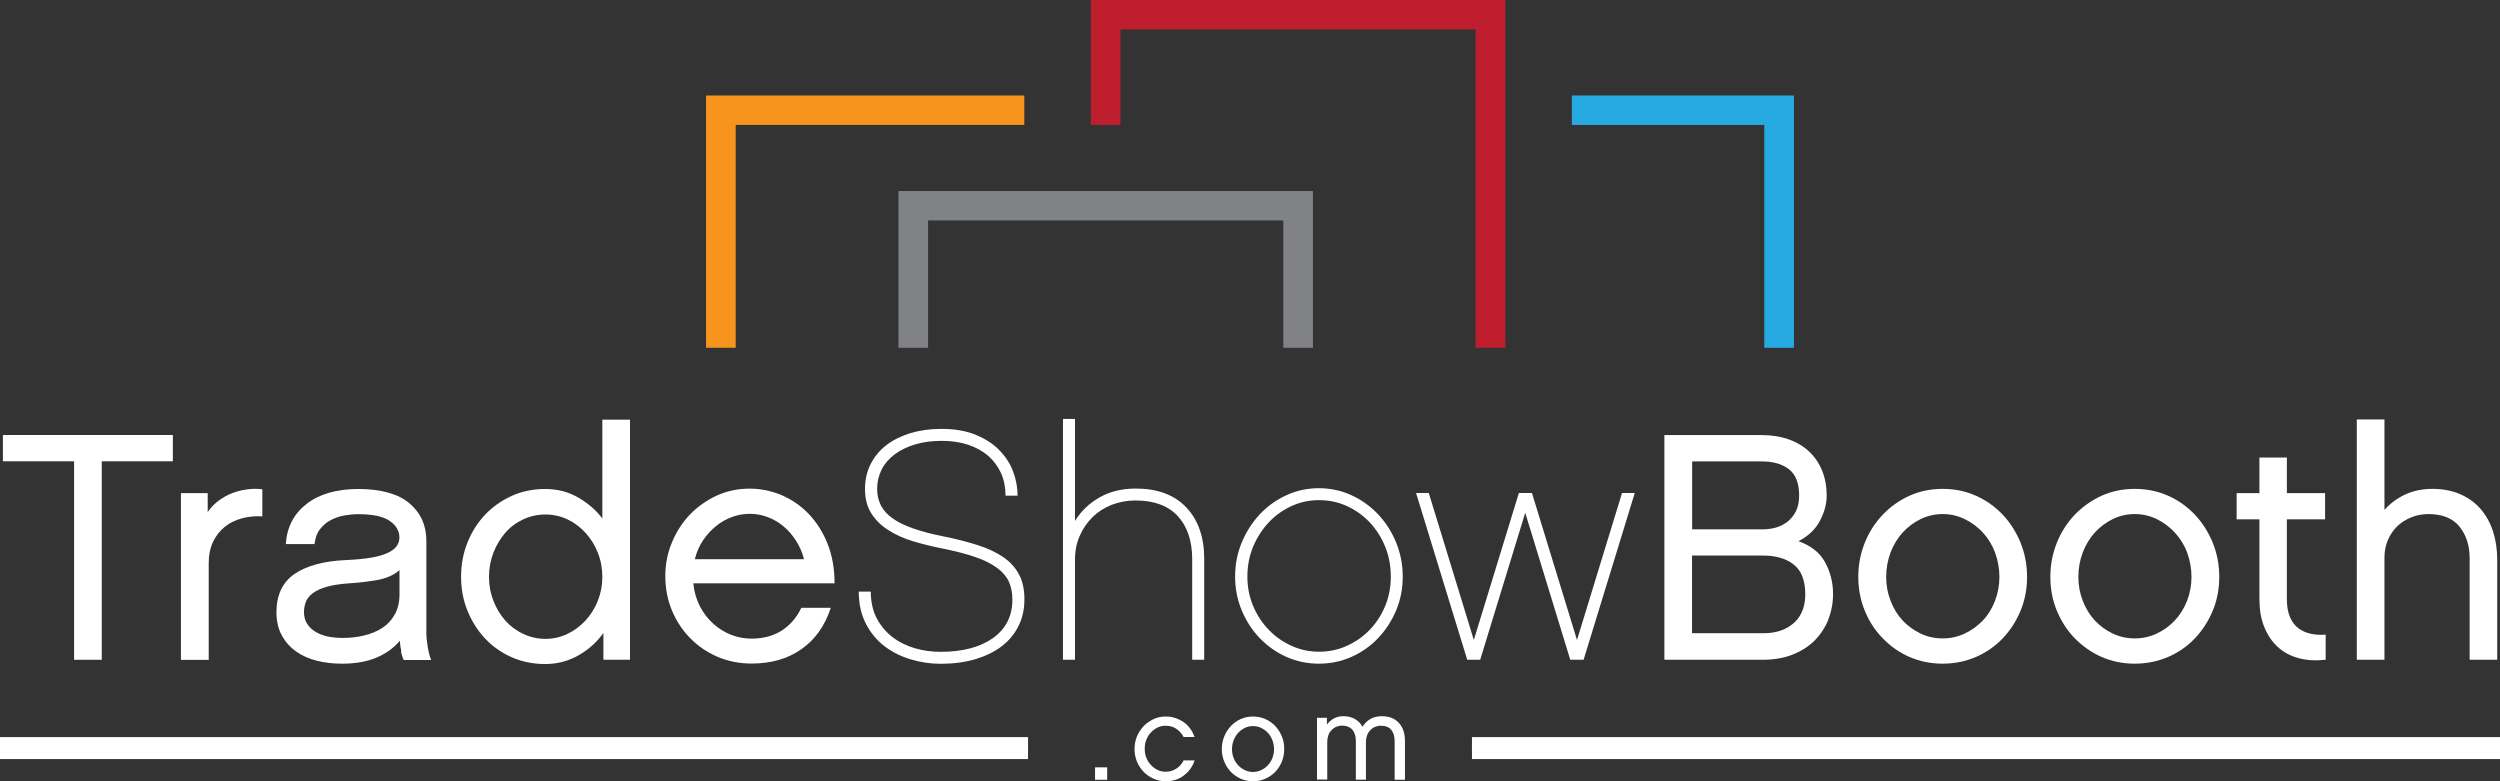 <svg xmlns="http://www.w3.org/2000/svg" fill="none" viewBox="0 0 64 20" height="20" width="64">
<rect x="0" y="0" width="64" height="20" fill="#333333" stroke="none"/>
<g clip-path="url(#clip0_3001_314)">
<path fill="#F7941D" d="M18.834 8.903H18.075V2.445H26.222V3.198H18.834V8.903Z"></path>
<path fill="#BE1E2D" d="M38.536 8.903H37.777V0.753H28.685V3.198H27.926V0H38.536V8.903Z"></path>
<path fill="#27AAE1" d="M45.925 8.903H45.166V3.198H40.24V2.445H45.925V8.903Z"></path>
<path fill="#808285" d="M33.611 8.903H32.852V5.643H23.759V8.903H23.001V4.89H33.611V8.903Z"></path>
<path fill="white" d="M2.605 11.809V16.89H1.897V11.809H0.074V11.136H4.425V11.809H2.605Z"></path>
<path fill="white" d="M6.721 13.219C6.538 13.207 6.363 13.224 6.197 13.268C6.031 13.313 5.883 13.383 5.758 13.483C5.634 13.583 5.533 13.71 5.456 13.866C5.382 14.022 5.343 14.204 5.343 14.422V16.893H4.632V12.624H5.317V13.107C5.4 12.989 5.495 12.892 5.604 12.812C5.711 12.733 5.829 12.668 5.954 12.621C6.078 12.574 6.206 12.542 6.336 12.527C6.467 12.509 6.594 12.509 6.716 12.527V13.224L6.721 13.219Z"></path>
<path fill="white" d="M10.275 16.675C10.254 16.593 10.242 16.502 10.236 16.402C10.079 16.59 9.878 16.734 9.632 16.837C9.386 16.94 9.092 16.99 8.758 16.99C8.535 16.99 8.322 16.967 8.117 16.917C7.916 16.867 7.735 16.787 7.584 16.681C7.43 16.572 7.308 16.437 7.216 16.269C7.125 16.105 7.077 15.905 7.077 15.675C7.077 15.234 7.231 14.907 7.537 14.695C7.842 14.486 8.274 14.366 8.832 14.339C9.092 14.328 9.312 14.307 9.49 14.278C9.667 14.248 9.813 14.207 9.919 14.157C10.029 14.107 10.106 14.048 10.153 13.983C10.201 13.916 10.225 13.842 10.225 13.76C10.225 13.589 10.142 13.448 9.973 13.333C9.807 13.219 9.54 13.163 9.172 13.163C9.06 13.163 8.944 13.174 8.817 13.195C8.692 13.219 8.577 13.257 8.47 13.313C8.363 13.369 8.271 13.445 8.194 13.545C8.114 13.645 8.07 13.772 8.052 13.928H7.317C7.344 13.495 7.522 13.154 7.851 12.898C8.18 12.645 8.621 12.518 9.178 12.518C9.736 12.518 10.192 12.639 10.479 12.883C10.77 13.127 10.915 13.448 10.915 13.845V16.199C10.915 16.311 10.927 16.431 10.951 16.567C10.974 16.705 11.004 16.811 11.037 16.896H10.334C10.307 16.834 10.284 16.764 10.263 16.681L10.275 16.675ZM10.227 14.595C10.082 14.722 9.893 14.807 9.658 14.848C9.424 14.89 9.181 14.919 8.924 14.934C8.689 14.951 8.5 14.981 8.352 15.025C8.203 15.069 8.088 15.125 8.002 15.19C7.916 15.257 7.857 15.331 7.827 15.413C7.797 15.496 7.782 15.584 7.782 15.672C7.782 15.787 7.809 15.887 7.863 15.969C7.916 16.052 7.987 16.122 8.079 16.175C8.171 16.231 8.274 16.269 8.396 16.296C8.515 16.319 8.645 16.331 8.784 16.331C8.968 16.331 9.146 16.311 9.318 16.269C9.49 16.228 9.644 16.166 9.777 16.081C9.91 15.996 10.017 15.884 10.097 15.746C10.177 15.607 10.222 15.443 10.227 15.248V14.592V14.595Z"></path>
<path fill="white" d="M16.131 16.89H15.447V16.202C15.295 16.422 15.091 16.611 14.827 16.767C14.566 16.919 14.276 16.999 13.959 16.999C13.642 16.999 13.36 16.94 13.099 16.825C12.838 16.711 12.61 16.549 12.418 16.346C12.228 16.143 12.077 15.905 11.967 15.634C11.857 15.363 11.804 15.072 11.804 14.763C11.804 14.454 11.857 14.163 11.967 13.889C12.077 13.616 12.228 13.377 12.418 13.177C12.61 12.974 12.838 12.815 13.099 12.695C13.36 12.577 13.648 12.518 13.959 12.518C14.27 12.518 14.555 12.592 14.806 12.739C15.058 12.886 15.263 13.062 15.42 13.274V10.744H16.128V16.896L16.131 16.89ZM15.304 14.148C15.227 13.954 15.12 13.783 14.987 13.639C14.854 13.492 14.7 13.377 14.525 13.295C14.35 13.213 14.16 13.171 13.962 13.171C13.763 13.171 13.573 13.213 13.396 13.295C13.218 13.377 13.064 13.492 12.936 13.639C12.809 13.786 12.708 13.954 12.631 14.148C12.557 14.342 12.518 14.548 12.518 14.769C12.518 14.989 12.557 15.19 12.631 15.381C12.708 15.575 12.809 15.743 12.936 15.887C13.064 16.031 13.218 16.146 13.396 16.228C13.573 16.311 13.763 16.355 13.962 16.355C14.16 16.355 14.35 16.313 14.525 16.228C14.7 16.146 14.854 16.031 14.987 15.887C15.12 15.743 15.227 15.575 15.304 15.381C15.381 15.187 15.42 14.984 15.42 14.769C15.42 14.554 15.381 14.339 15.304 14.148Z"></path>
<path fill="white" d="M21.267 15.563C21.116 16.022 20.867 16.375 20.514 16.62C20.165 16.867 19.738 16.987 19.237 16.987C18.926 16.987 18.635 16.928 18.369 16.814C18.102 16.699 17.868 16.54 17.672 16.34C17.474 16.14 17.32 15.908 17.204 15.634C17.091 15.363 17.032 15.069 17.032 14.754C17.032 14.44 17.088 14.154 17.204 13.88C17.317 13.607 17.474 13.369 17.666 13.168C17.862 12.966 18.09 12.807 18.351 12.686C18.612 12.568 18.893 12.509 19.195 12.509C19.474 12.509 19.744 12.565 20.005 12.674C20.265 12.786 20.5 12.945 20.701 13.154C20.902 13.366 21.066 13.619 21.184 13.916C21.303 14.213 21.365 14.554 21.365 14.934H17.749C17.77 15.154 17.829 15.351 17.921 15.528C18.013 15.702 18.126 15.849 18.265 15.972C18.401 16.093 18.552 16.187 18.718 16.252C18.884 16.317 19.059 16.349 19.237 16.349C19.542 16.349 19.803 16.278 20.016 16.14C20.23 16.002 20.396 15.807 20.514 15.56H21.267V15.563ZM20.582 14.313C20.538 14.142 20.47 13.983 20.378 13.842C20.286 13.698 20.179 13.575 20.055 13.472C19.933 13.369 19.797 13.292 19.649 13.236C19.501 13.18 19.35 13.154 19.192 13.154C19.035 13.154 18.893 13.18 18.745 13.233C18.597 13.286 18.46 13.363 18.336 13.463C18.212 13.563 18.099 13.683 18.001 13.828C17.903 13.972 17.832 14.133 17.788 14.316H20.576L20.582 14.313Z"></path>
<path fill="white" d="M24.974 11.13C25.22 11.23 25.422 11.359 25.579 11.521C25.739 11.683 25.858 11.865 25.935 12.068C26.012 12.274 26.05 12.48 26.05 12.689H25.742C25.742 12.48 25.703 12.286 25.627 12.112C25.546 11.939 25.437 11.791 25.297 11.668C25.155 11.547 24.983 11.453 24.785 11.386C24.583 11.318 24.358 11.286 24.109 11.286C23.86 11.286 23.632 11.315 23.427 11.377C23.226 11.438 23.051 11.521 22.906 11.63C22.761 11.739 22.648 11.868 22.571 12.018C22.494 12.171 22.455 12.336 22.455 12.518C22.455 12.833 22.586 13.086 22.852 13.271C23.116 13.46 23.558 13.616 24.174 13.736C24.497 13.801 24.788 13.877 25.043 13.96C25.297 14.042 25.514 14.145 25.689 14.266C25.863 14.386 25.997 14.534 26.089 14.71C26.181 14.884 26.225 15.095 26.225 15.345C26.225 15.596 26.175 15.822 26.074 16.025C25.973 16.228 25.828 16.405 25.641 16.546C25.452 16.69 25.223 16.799 24.96 16.878C24.696 16.955 24.402 16.993 24.079 16.993C23.831 16.993 23.579 16.958 23.33 16.884C23.078 16.811 22.852 16.699 22.651 16.549C22.452 16.399 22.289 16.205 22.168 15.969C22.046 15.734 21.984 15.46 21.984 15.145H22.292C22.292 15.41 22.346 15.64 22.447 15.834C22.55 16.025 22.686 16.187 22.852 16.313C23.018 16.44 23.211 16.534 23.424 16.596C23.638 16.658 23.857 16.687 24.079 16.687C24.645 16.687 25.096 16.566 25.425 16.331C25.754 16.093 25.917 15.766 25.917 15.351C25.917 15.175 25.887 15.019 25.825 14.886C25.763 14.754 25.662 14.636 25.52 14.534C25.378 14.431 25.194 14.339 24.966 14.26C24.737 14.18 24.453 14.107 24.115 14.039C23.86 13.989 23.611 13.927 23.377 13.857C23.14 13.786 22.93 13.692 22.746 13.574C22.562 13.46 22.417 13.316 22.307 13.145C22.198 12.974 22.144 12.765 22.144 12.515C22.144 12.283 22.192 12.071 22.286 11.886C22.381 11.697 22.512 11.536 22.681 11.403C22.849 11.271 23.057 11.168 23.297 11.091C23.54 11.018 23.807 10.979 24.103 10.979C24.435 10.979 24.726 11.03 24.971 11.127L24.974 11.13Z"></path>
<path fill="white" d="M30.828 16.89H30.52V14.313C30.52 13.842 30.395 13.477 30.149 13.21C29.903 12.945 29.542 12.812 29.067 12.812C28.851 12.812 28.647 12.851 28.457 12.924C28.267 13.001 28.104 13.104 27.968 13.239C27.832 13.374 27.722 13.533 27.642 13.716C27.562 13.898 27.52 14.098 27.52 14.313V16.89H27.212V10.724H27.52V13.336C27.677 13.08 27.888 12.88 28.155 12.73C28.421 12.58 28.727 12.507 29.073 12.507C29.631 12.507 30.06 12.665 30.368 12.989C30.674 13.31 30.828 13.751 30.828 14.31V16.893V16.89Z"></path>
<path fill="white" d="M34.595 12.677C34.855 12.795 35.084 12.96 35.276 13.163C35.472 13.369 35.626 13.61 35.739 13.883C35.851 14.157 35.91 14.451 35.91 14.76C35.91 15.069 35.854 15.36 35.739 15.631C35.623 15.902 35.469 16.137 35.276 16.34C35.081 16.543 34.855 16.702 34.595 16.817C34.334 16.934 34.055 16.99 33.762 16.99C33.468 16.99 33.19 16.931 32.932 16.817C32.674 16.702 32.449 16.54 32.253 16.34C32.058 16.137 31.904 15.902 31.791 15.631C31.678 15.363 31.619 15.072 31.619 14.76C31.619 14.448 31.675 14.157 31.791 13.883C31.904 13.61 32.061 13.369 32.253 13.163C32.449 12.957 32.674 12.795 32.932 12.677C33.19 12.557 33.468 12.498 33.762 12.498C34.055 12.498 34.334 12.557 34.595 12.677ZM34.485 16.531C34.707 16.431 34.903 16.293 35.069 16.119C35.235 15.946 35.365 15.743 35.463 15.508C35.558 15.275 35.605 15.025 35.605 14.76C35.605 14.495 35.558 14.236 35.463 14.001C35.368 13.766 35.238 13.557 35.069 13.377C34.9 13.198 34.707 13.06 34.485 12.957C34.263 12.854 34.023 12.804 33.768 12.804C33.513 12.804 33.282 12.854 33.059 12.957C32.837 13.06 32.642 13.198 32.476 13.377C32.31 13.557 32.176 13.763 32.078 14.001C31.981 14.236 31.933 14.492 31.933 14.76C31.933 15.028 31.981 15.272 32.078 15.508C32.176 15.743 32.31 15.946 32.476 16.119C32.642 16.293 32.837 16.431 33.059 16.531C33.282 16.634 33.519 16.684 33.768 16.684C34.017 16.684 34.263 16.634 34.485 16.531Z"></path>
<path fill="white" d="M40.531 16.89H40.199L39.046 13.127L37.893 16.89H37.561L36.251 12.621H36.577L37.73 16.384L38.883 12.621H39.218L40.371 16.384L41.524 12.621H41.85L40.54 16.89H40.531Z"></path>
<path fill="white" d="M46.802 15.872C46.716 16.078 46.597 16.255 46.443 16.408C46.286 16.561 46.096 16.678 45.874 16.764C45.652 16.849 45.4 16.89 45.121 16.89H42.608V11.138H45.103C45.361 11.138 45.593 11.177 45.797 11.25C46.005 11.324 46.176 11.43 46.319 11.565C46.461 11.7 46.571 11.862 46.648 12.053C46.725 12.245 46.763 12.457 46.763 12.686C46.763 12.901 46.704 13.118 46.588 13.336C46.473 13.554 46.289 13.727 46.04 13.854C46.354 13.966 46.582 14.142 46.719 14.389C46.855 14.634 46.926 14.907 46.926 15.204C46.926 15.443 46.882 15.663 46.802 15.866V15.872ZM43.319 13.551H45.133C45.24 13.551 45.347 13.536 45.459 13.507C45.569 13.477 45.67 13.424 45.758 13.357C45.847 13.286 45.919 13.198 45.975 13.089C46.031 12.977 46.058 12.842 46.058 12.683C46.058 12.374 45.972 12.15 45.8 12.015C45.628 11.88 45.394 11.812 45.106 11.812H43.319V13.554V13.551ZM45.916 14.448C45.714 14.295 45.453 14.222 45.13 14.222H43.316V16.21H45.151C45.465 16.21 45.72 16.125 45.919 15.952C46.114 15.778 46.215 15.534 46.215 15.216C46.215 14.857 46.114 14.601 45.913 14.448H45.916Z"></path>
<path fill="white" d="M50.586 12.692C50.85 12.81 51.078 12.974 51.271 13.177C51.464 13.383 51.615 13.622 51.727 13.895C51.837 14.169 51.893 14.46 51.893 14.769C51.893 15.078 51.837 15.366 51.727 15.634C51.615 15.902 51.464 16.137 51.271 16.34C51.078 16.543 50.85 16.702 50.586 16.817C50.322 16.931 50.038 16.99 49.733 16.99C49.428 16.99 49.143 16.931 48.879 16.817C48.618 16.702 48.39 16.54 48.198 16.34C48.002 16.14 47.848 15.905 47.738 15.634C47.629 15.366 47.572 15.078 47.572 14.769C47.572 14.46 47.629 14.169 47.738 13.895C47.848 13.622 48.002 13.383 48.198 13.177C48.39 12.974 48.618 12.812 48.879 12.692C49.143 12.574 49.425 12.515 49.733 12.515C50.041 12.515 50.322 12.574 50.586 12.692ZM50.296 16.219C50.471 16.137 50.625 16.025 50.761 15.884C50.895 15.743 50.998 15.575 51.072 15.381C51.146 15.187 51.185 14.984 51.185 14.769C51.185 14.554 51.146 14.339 51.072 14.142C50.998 13.945 50.892 13.777 50.761 13.633C50.625 13.489 50.474 13.374 50.296 13.289C50.121 13.204 49.934 13.16 49.733 13.16C49.531 13.16 49.344 13.204 49.167 13.289C48.992 13.374 48.841 13.489 48.707 13.633C48.577 13.777 48.473 13.948 48.399 14.142C48.325 14.339 48.286 14.548 48.286 14.769C48.286 14.99 48.325 15.19 48.399 15.381C48.473 15.575 48.577 15.743 48.707 15.884C48.841 16.025 48.992 16.137 49.167 16.219C49.342 16.302 49.531 16.343 49.733 16.343C49.934 16.343 50.121 16.302 50.296 16.219Z"></path>
<path fill="white" d="M55.506 12.692C55.77 12.81 55.998 12.974 56.191 13.177C56.383 13.383 56.534 13.622 56.647 13.895C56.757 14.169 56.813 14.46 56.813 14.769C56.813 15.078 56.757 15.366 56.647 15.634C56.534 15.902 56.383 16.137 56.191 16.34C55.998 16.543 55.77 16.702 55.506 16.817C55.239 16.931 54.955 16.99 54.65 16.99C54.344 16.99 54.06 16.931 53.799 16.817C53.538 16.702 53.31 16.54 53.114 16.34C52.919 16.14 52.768 15.905 52.655 15.634C52.545 15.366 52.489 15.078 52.489 14.769C52.489 14.46 52.545 14.169 52.655 13.895C52.765 13.622 52.919 13.383 53.114 13.177C53.31 12.974 53.538 12.812 53.799 12.692C54.06 12.574 54.344 12.515 54.65 12.515C54.955 12.515 55.239 12.574 55.506 12.692ZM55.213 16.219C55.388 16.137 55.542 16.025 55.675 15.884C55.808 15.743 55.912 15.575 55.989 15.381C56.063 15.187 56.102 14.984 56.102 14.769C56.102 14.554 56.063 14.339 55.989 14.142C55.915 13.945 55.808 13.777 55.675 13.633C55.539 13.489 55.388 13.374 55.213 13.289C55.038 13.204 54.851 13.16 54.65 13.16C54.448 13.16 54.261 13.204 54.086 13.289C53.912 13.374 53.758 13.489 53.627 13.633C53.497 13.777 53.393 13.948 53.319 14.142C53.245 14.339 53.206 14.548 53.206 14.769C53.206 14.99 53.245 15.19 53.319 15.381C53.393 15.575 53.497 15.743 53.627 15.884C53.76 16.025 53.912 16.137 54.086 16.219C54.261 16.302 54.451 16.343 54.65 16.343C54.848 16.343 55.038 16.302 55.213 16.219Z"></path>
<path fill="white" d="M59.534 16.89C59.285 16.917 59.053 16.905 58.846 16.849C58.639 16.793 58.458 16.699 58.313 16.564C58.164 16.428 58.049 16.258 57.966 16.052C57.88 15.846 57.841 15.607 57.841 15.334V13.295H57.258V12.624H57.841V11.712H58.544V12.624H59.522V13.295H58.544V15.334C58.544 15.522 58.571 15.675 58.624 15.799C58.677 15.919 58.748 16.016 58.84 16.084C58.932 16.152 59.039 16.199 59.157 16.225C59.276 16.249 59.406 16.258 59.537 16.246V16.893L59.534 16.89Z"></path>
<path fill="white" d="M63.926 16.89H63.223V14.295C63.223 13.963 63.134 13.692 62.959 13.477C62.785 13.265 62.521 13.16 62.168 13.16C62.008 13.16 61.857 13.189 61.718 13.248C61.578 13.307 61.457 13.383 61.359 13.483C61.258 13.583 61.181 13.701 61.125 13.836C61.069 13.972 61.042 14.119 61.042 14.28V16.89H60.334V10.738H61.042V13.054C61.187 12.889 61.365 12.757 61.572 12.659C61.783 12.562 62.014 12.515 62.272 12.515C62.53 12.515 62.767 12.559 62.974 12.648C63.179 12.736 63.354 12.86 63.496 13.021C63.638 13.183 63.745 13.374 63.819 13.595C63.89 13.816 63.929 14.06 63.929 14.325V16.893L63.926 16.89Z"></path>
<path stroke-miterlimit="10" stroke-width="0.5" stroke="white" fill="white" d="M26.068 19.12H0.074V19.182H26.068V19.12Z"></path>
<path stroke-miterlimit="10" stroke-width="0.5" stroke="white" fill="white" d="M63.926 19.12H37.932V19.182H63.926V19.12Z"></path>
<path fill="white" d="M28.344 19.962H28.033V19.644H28.344V19.962Z"></path>
<path fill="white" d="M30.303 19.856C30.173 19.953 30.019 20 29.841 20C29.731 20 29.628 19.979 29.533 19.935C29.435 19.891 29.349 19.835 29.278 19.759C29.207 19.685 29.147 19.597 29.106 19.497C29.064 19.397 29.044 19.291 29.044 19.176C29.044 19.061 29.064 18.956 29.106 18.852C29.147 18.753 29.207 18.664 29.278 18.588C29.349 18.514 29.435 18.455 29.533 18.408C29.628 18.364 29.731 18.343 29.841 18.343C29.93 18.343 30.013 18.355 30.09 18.382C30.167 18.408 30.238 18.444 30.303 18.488C30.369 18.535 30.422 18.588 30.469 18.652C30.517 18.717 30.552 18.788 30.582 18.867H30.3C30.256 18.782 30.194 18.711 30.114 18.658C30.037 18.605 29.945 18.579 29.841 18.579C29.767 18.579 29.696 18.594 29.631 18.626C29.565 18.658 29.509 18.7 29.462 18.753C29.411 18.805 29.376 18.867 29.346 18.938C29.316 19.008 29.305 19.085 29.305 19.167C29.305 19.25 29.316 19.326 29.346 19.397C29.373 19.467 29.411 19.529 29.462 19.582C29.509 19.635 29.565 19.676 29.631 19.709C29.696 19.741 29.764 19.756 29.841 19.756C29.945 19.756 30.037 19.729 30.116 19.676C30.197 19.623 30.259 19.553 30.3 19.467H30.582C30.529 19.626 30.437 19.756 30.306 19.85L30.303 19.856Z"></path>
<path fill="white" d="M32.393 18.408C32.49 18.452 32.576 18.511 32.648 18.588C32.719 18.664 32.775 18.753 32.816 18.852C32.858 18.953 32.876 19.061 32.876 19.176C32.876 19.291 32.855 19.397 32.816 19.497C32.775 19.597 32.719 19.682 32.648 19.759C32.576 19.832 32.493 19.891 32.393 19.935C32.295 19.979 32.191 20 32.075 20C31.96 20 31.856 19.979 31.761 19.935C31.667 19.891 31.581 19.835 31.509 19.759C31.438 19.685 31.382 19.597 31.341 19.497C31.299 19.397 31.278 19.291 31.278 19.176C31.278 19.061 31.299 18.956 31.341 18.852C31.382 18.753 31.438 18.664 31.509 18.588C31.581 18.511 31.667 18.452 31.761 18.408C31.859 18.364 31.963 18.343 32.075 18.343C32.188 18.343 32.295 18.364 32.393 18.408ZM32.286 19.715C32.348 19.685 32.407 19.644 32.458 19.591C32.505 19.538 32.547 19.476 32.573 19.406C32.6 19.335 32.615 19.259 32.615 19.179C32.615 19.1 32.6 19.02 32.573 18.95C32.547 18.876 32.508 18.814 32.458 18.761C32.407 18.708 32.351 18.664 32.286 18.635C32.221 18.602 32.15 18.588 32.075 18.588C32.002 18.588 31.933 18.602 31.868 18.635C31.803 18.667 31.747 18.708 31.696 18.761C31.649 18.814 31.61 18.876 31.581 18.95C31.554 19.02 31.539 19.1 31.539 19.179C31.539 19.259 31.554 19.335 31.581 19.406C31.61 19.476 31.649 19.541 31.696 19.591C31.747 19.644 31.803 19.685 31.868 19.715C31.933 19.747 32.002 19.762 32.075 19.762C32.15 19.762 32.221 19.747 32.286 19.715Z"></path>
<path fill="white" d="M35.967 19.962H35.703V18.976C35.703 18.852 35.674 18.755 35.617 18.685C35.561 18.614 35.469 18.579 35.345 18.579C35.291 18.579 35.241 18.591 35.194 18.611C35.146 18.632 35.108 18.661 35.075 18.7C35.039 18.735 35.013 18.779 34.995 18.829C34.977 18.879 34.968 18.935 34.968 18.994V19.959H34.71V18.973C34.71 18.85 34.681 18.753 34.621 18.682C34.559 18.611 34.47 18.576 34.355 18.576C34.301 18.576 34.251 18.588 34.204 18.608C34.156 18.629 34.118 18.658 34.082 18.697C34.047 18.732 34.02 18.776 34.005 18.826C33.987 18.876 33.978 18.932 33.978 18.991V19.956H33.715V18.376H33.969V18.547C34.02 18.482 34.079 18.429 34.15 18.391C34.221 18.352 34.301 18.335 34.39 18.335C34.503 18.335 34.601 18.358 34.684 18.405C34.767 18.452 34.832 18.517 34.879 18.605C34.93 18.526 34.995 18.458 35.078 18.408C35.161 18.358 35.262 18.335 35.377 18.335C35.561 18.335 35.706 18.391 35.81 18.505C35.917 18.62 35.967 18.776 35.967 18.973V19.953V19.962Z"></path>
</g>
<defs>
<clipPath id="clip0_3001_314">
<rect fill="white" height="20" width="64"></rect>
</clipPath>
</defs>
</svg>
